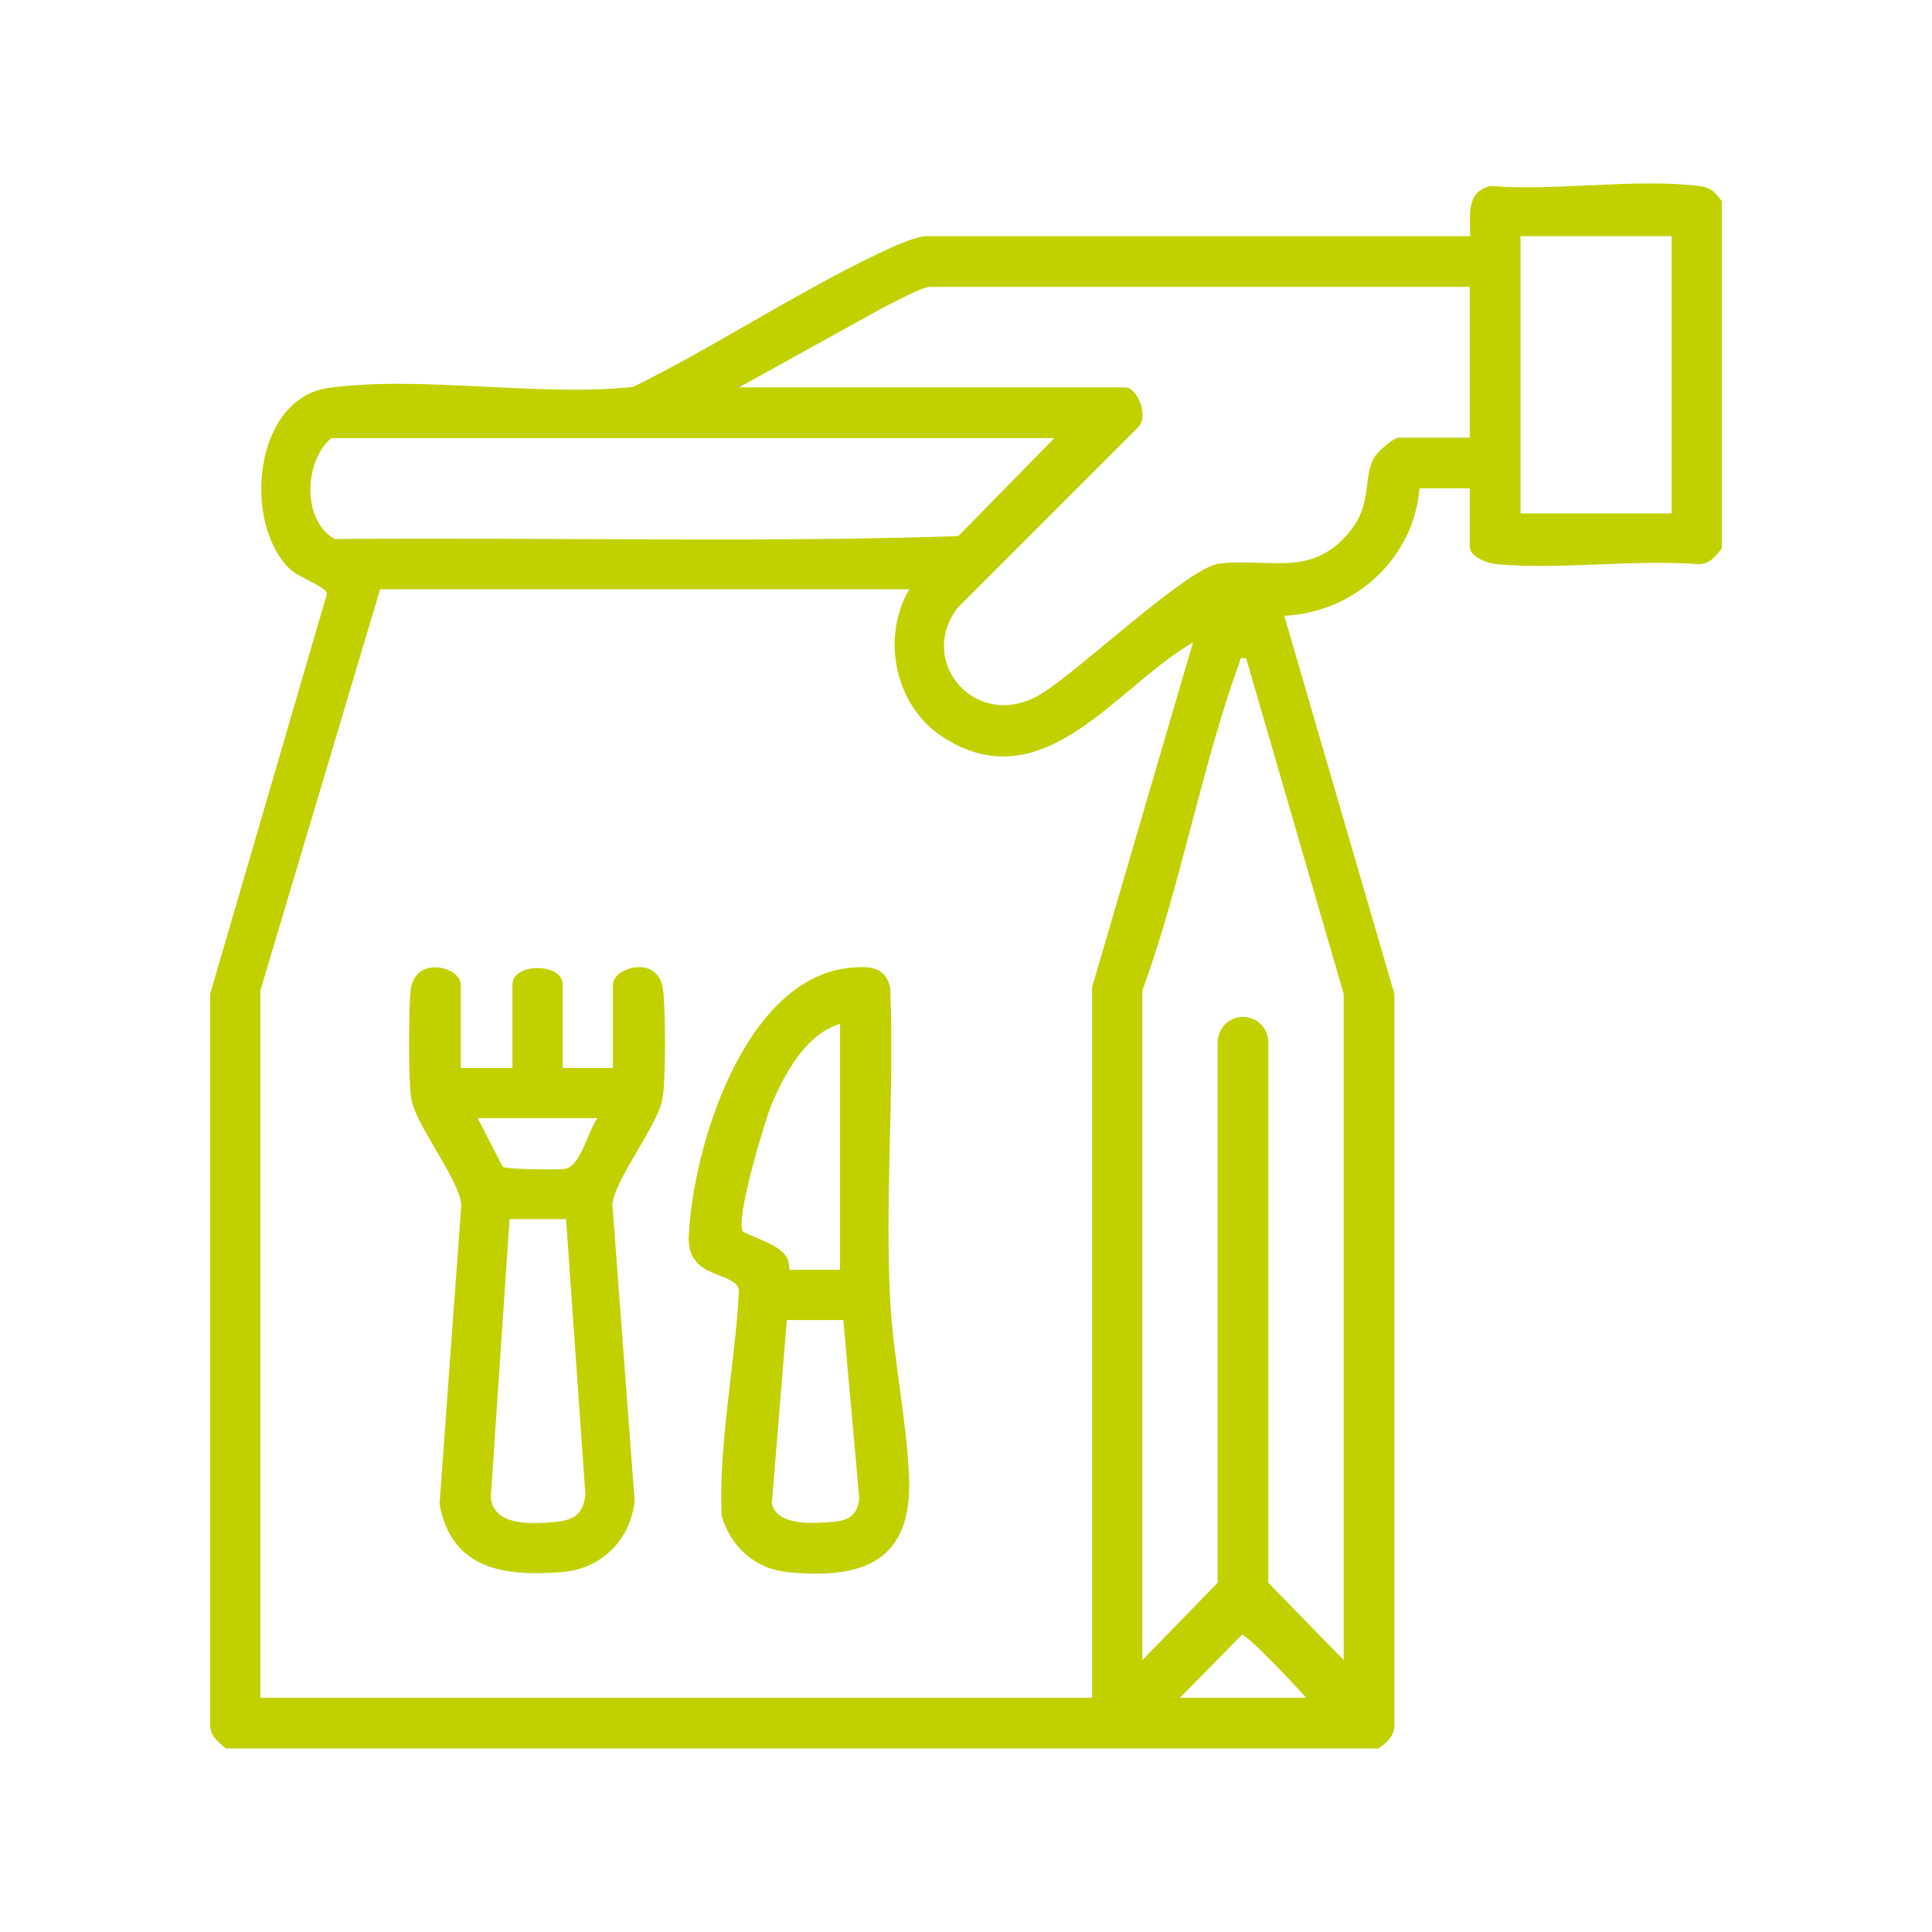 <?xml version="1.0" encoding="UTF-8"?>
<svg id="Calque_1" xmlns="http://www.w3.org/2000/svg" width="14.11mm" height="14.11mm" version="1.1" viewBox="0 0 40 40">
  <!-- Generator: Adobe Illustrator 29.5.1, SVG Export Plug-In . SVG Version: 2.1.0 Build 141)  -->
  <defs>
    <style>
      .st0 {
        fill: #c1d100;
      }
    </style>
  </defs>
  <path class="st0" d="M35.65,4.18v7.17c-.13.17-.25.33-.49.33-1.35-.1-2.85.12-4.18,0-.19-.02-.55-.15-.55-.36v-1.21h-1.04c-.12,1.46-1.35,2.57-2.8,2.64l2.28,7.83v15.07c.02.27-.13.41-.33.55H4.68c-.19-.15-.35-.28-.33-.55v-15.07l2.42-8.29c0-.13-.6-.34-.78-.52-.98-.97-.73-3.53.82-3.74,1.91-.26,4.34.19,6.3-.02,1.62-.8,3.19-1.83,4.81-2.63.29-.14.97-.49,1.27-.49h11.25c0-.42-.1-.93.43-1.04,1.35.11,2.98-.16,4.3,0,.26.03.34.13.49.33h-.01ZM34.61,4.89h-3.13v5.74h3.13s0-5.74,0-5.74ZM30.43,5.94h-11.18c-.16,0-.76.33-.95.42l-3,1.66h7.99c.27,0,.51.63.26.84l-3.72,3.72c-.87,1.13.4,2.59,1.72,1.79.78-.47,3.05-2.63,3.69-2.7,1.07-.13,1.97.33,2.77-.75.4-.54.2-1.09.47-1.49.07-.1.38-.37.48-.37h1.47v-3.13h0ZM21.83,9.07H6.86c-.57.48-.61,1.71.07,2.09,4.3-.04,8.63.08,12.91-.06l1.99-2.03ZM18.83,12.2H7.87l-2.48,8.31v14.64h17.22v-14.71l2.09-7.14c-1.59.92-3.08,3.28-5.15,1.98-1.02-.64-1.32-2.06-.72-3.09h0ZM23.65,20.51v13.86l1.56-1.6v-11.22c.07-.66.98-.66,1.05,0v11.22l1.56,1.6v-13.79l-2.02-6.95c-.16-.02-.1,0-.14.09-.79,2.17-1.21,4.61-2.01,6.79ZM27.04,35.15c-.15-.18-1.22-1.32-1.33-1.3l-1.28,1.3h2.61Z"/>
  <path class="st0" d="M9.57,22.11h1.04v-1.73c0-.45,1.04-.45,1.04,0v1.73h1.04v-1.73c0-.35.96-.64,1.04.13.05.4.06,1.91-.02,2.27-.11.54-1.01,1.68-1.03,2.17l.46,6.13c-.1.83-.7,1.41-1.53,1.47-1.18.09-2.26-.06-2.51-1.41l.45-6.19c-.02-.49-.92-1.63-1.03-2.17-.07-.36-.06-1.87-.02-2.27.09-.76,1.04-.48,1.04-.13v1.73h.03ZM12.37,23.15h-2.48l.52,1.01c.08.05,1.11.06,1.28.04.33-.04.48-.78.68-1.05ZM11.72,25.24h-1.17l-.39,5.77c.07.6.87.54,1.34.5.39-.04.57-.16.62-.56l-.4-5.7h0Z"/>
  <path class="st0" d="M17.57,20.04c.4-.04.76-.05.86.41.09,2.13-.11,4.34,0,6.46.06,1.19.34,2.46.39,3.65.08,1.74-.92,2.15-2.51,1.99-.68-.07-1.18-.52-1.37-1.17-.06-1.56.28-3.11.36-4.67-.08-.4-1.08-.21-1.04-1.11.08-1.83,1.14-5.32,3.31-5.56ZM17.39,21.2c-.7.2-1.16,1.05-1.42,1.68-.15.37-.75,2.37-.59,2.62.28.15.77.27.92.55.04.08.04.24.05.24h1.04s0-5.09,0-5.09ZM17.46,27.33h-1.17l-.31,3.8c.11.47.87.41,1.26.38.33-.03.51-.13.55-.49,0,0-.33-3.69-.33-3.69Z"/>
</svg>